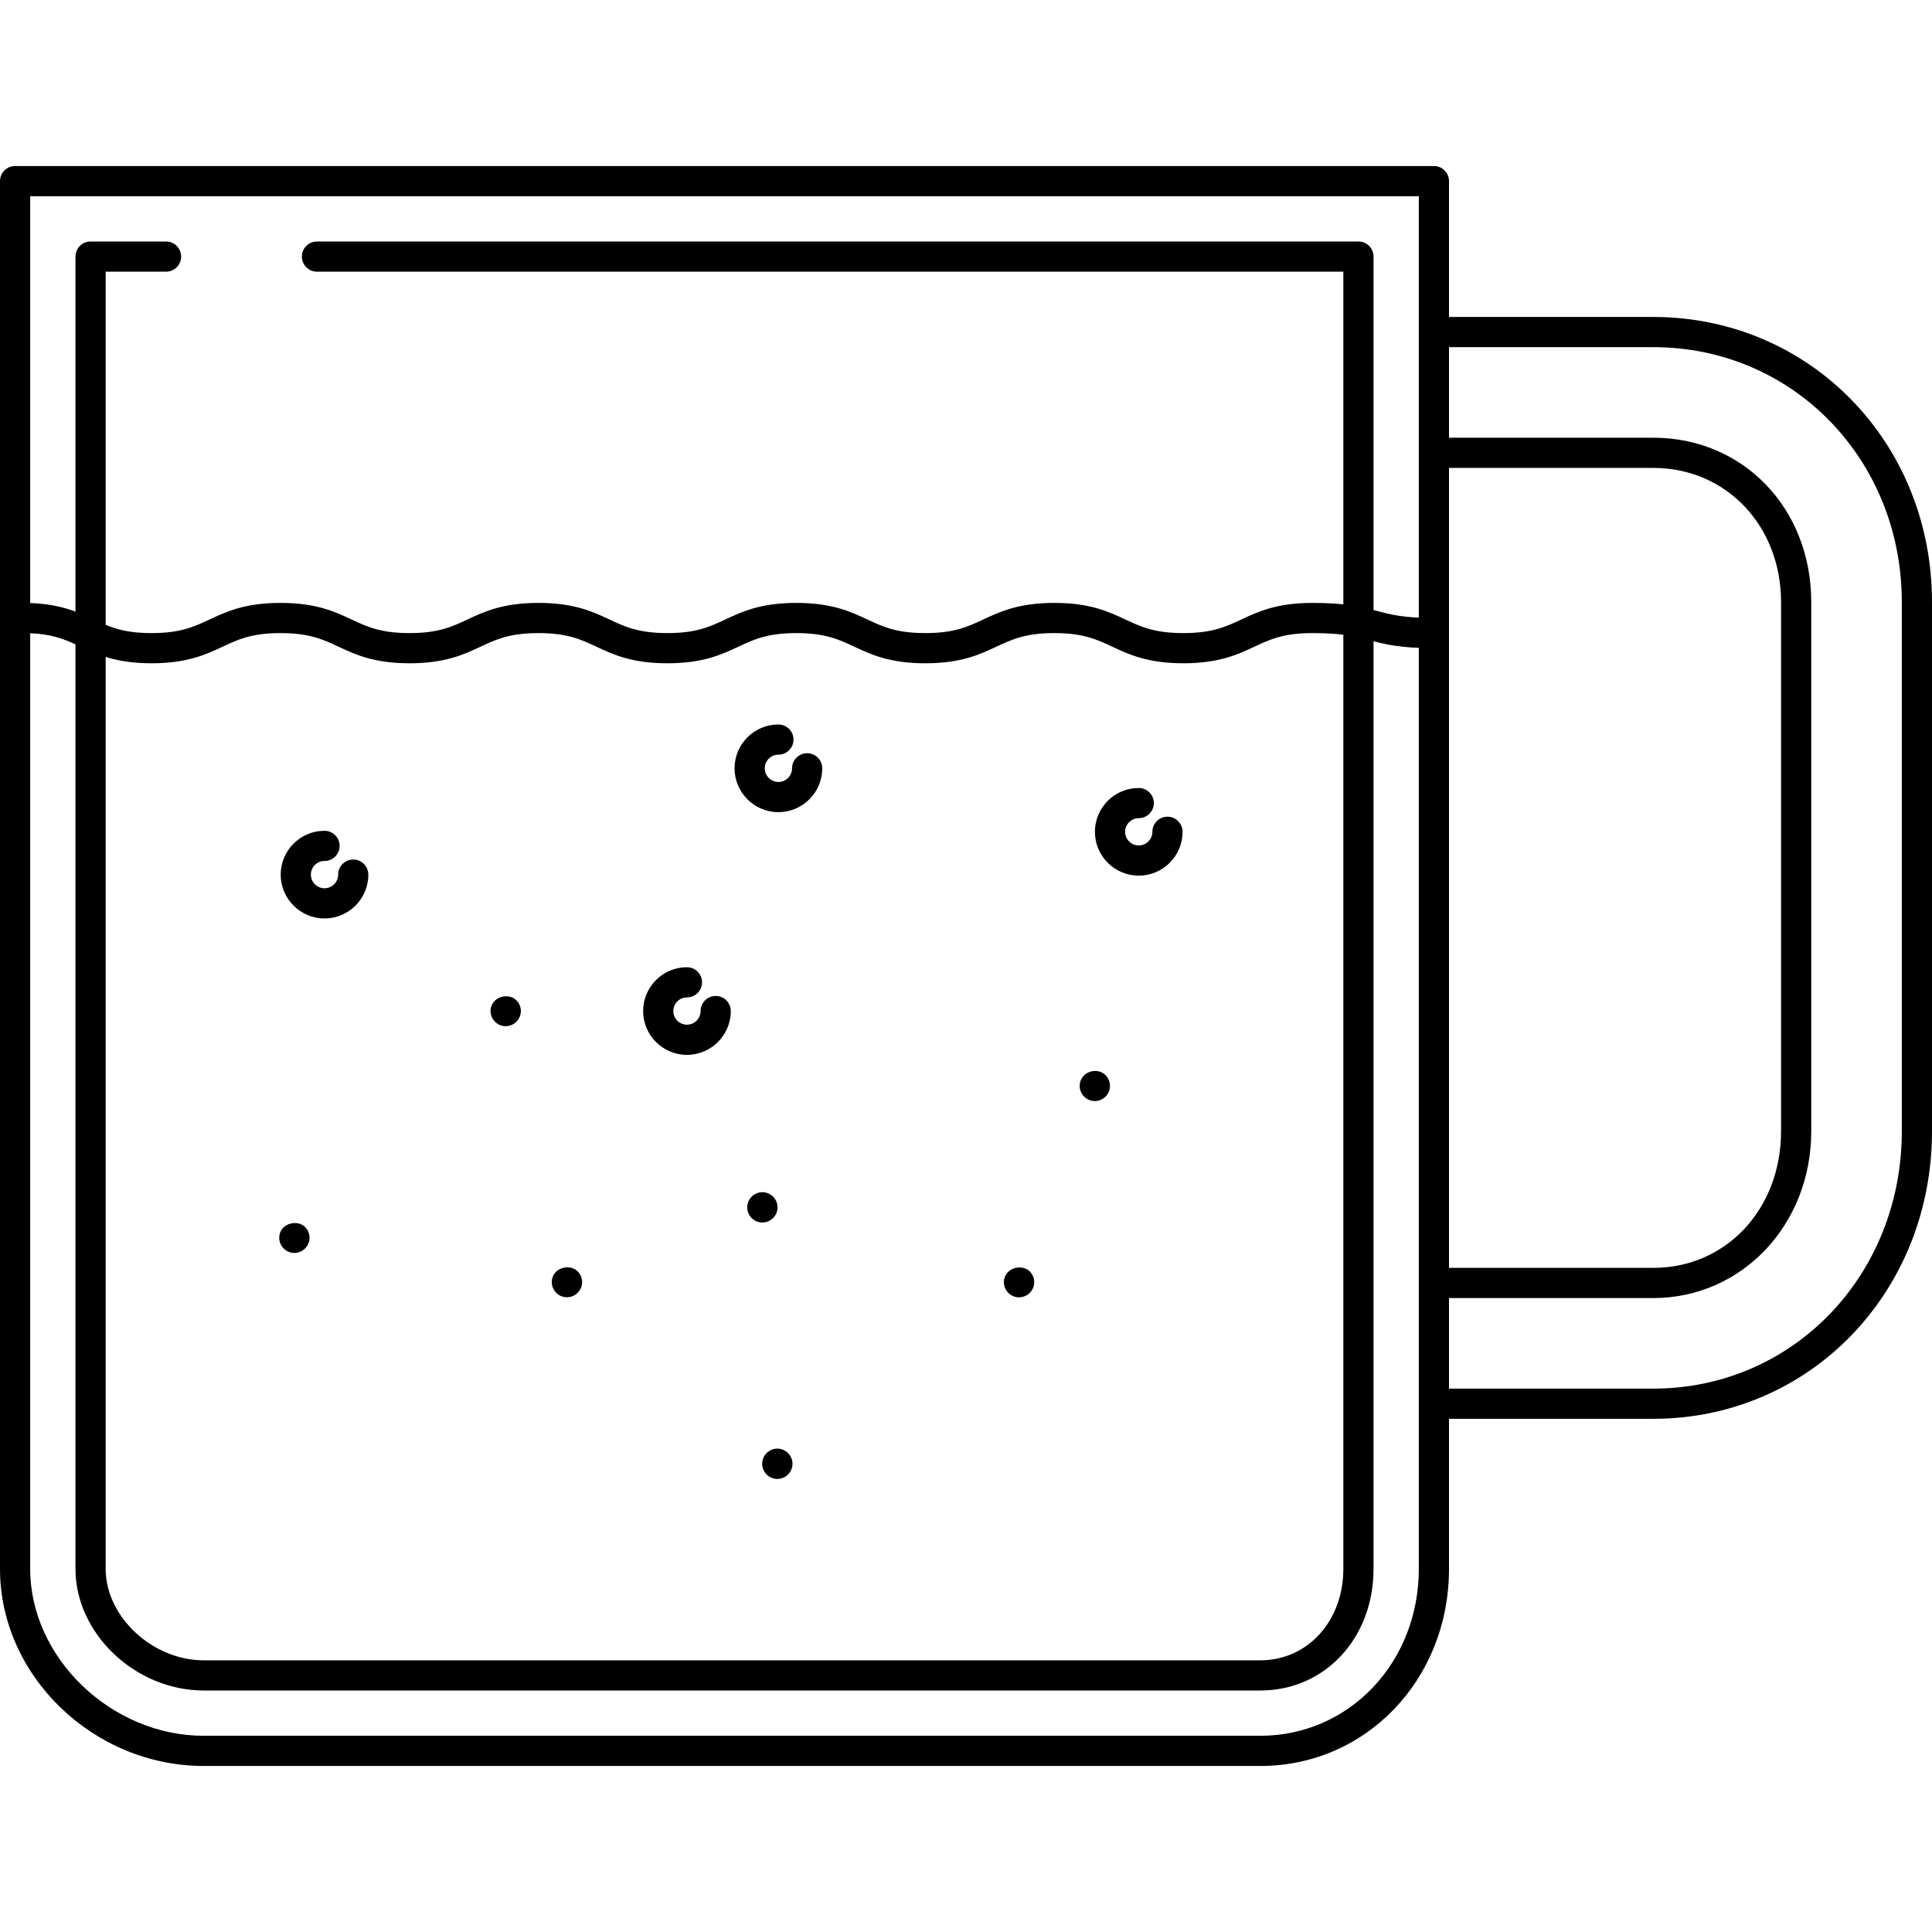 <?xml version="1.0" encoding="iso-8859-1"?>
<!-- Generator: Adobe Illustrator 19.0.0, SVG Export Plug-In . SVG Version: 6.00 Build 0)  -->
<svg version="1.1" id="Layer_1" xmlns="http://www.w3.org/2000/svg" xmlns:xlink="http://www.w3.org/1999/xlink" x="0px" y="0px"
	 viewBox="0 0 512 512" style="enable-background:new 0 0 512 512;" xml:space="preserve">
<g>
	<g>
		<path d="M189.664,263.94c-2.208,0-4,1.788-4,4c0,1.992-1.62,3.612-3.616,3.612c-1.992,0-3.612-1.62-3.612-3.612
			c0-1.996,1.62-3.616,3.612-3.616c2.208,0,4-1.788,4-4c0-2.212-1.792-4-4-4c-6.404,0-11.612,5.208-11.612,11.616
			c0,6.4,5.208,11.612,11.612,11.612s11.616-5.212,11.616-11.612C193.664,265.728,191.872,263.94,189.664,263.94z"/>
	</g>
</g>
<g>
	<g>
		<path d="M93.612,227.784c-2.208,0-4,1.788-4,4c0,1.996-1.62,3.616-3.612,3.616s-3.616-1.62-3.616-3.616
			c0-1.996,1.62-3.616,3.616-3.616c2.208,0,4-1.788,4-4c0-2.212-1.792-4-4-4c-6.404,0-11.616,5.212-11.616,11.616
			S79.592,243.4,86,243.4c6.404,0,11.612-5.212,11.612-11.616C97.612,229.572,95.82,227.784,93.612,227.784z"/>
	</g>
</g>
<g>
	<g>
		<path d="M309.392,216.436c-2.208,0-4,1.788-4,4c0,1.996-1.62,3.616-3.616,3.616c-1.992,0-3.612-1.62-3.612-3.616
			c0-1.992,1.62-3.612,3.612-3.612c2.208,0,4-1.788,4-4c0-2.212-1.792-4-4-4c-6.404,0-11.612,5.208-11.612,11.612
			s5.208,11.616,11.612,11.616c6.408,0,11.62-5.212,11.616-11.616C313.392,218.224,311.6,216.436,309.392,216.436z"/>
	</g>
</g>
<g>
	<g>
		<path d="M213.9,199.612c-2.208,0-4,1.788-4,4c0,1.996-1.624,3.616-3.616,3.616s-3.616-1.62-3.616-3.616
			c0-1.996,1.62-3.616,3.616-3.616c2.208,0,4-1.788,4-4c0-2.212-1.792-4-4-4c-6.404,0-11.616,5.212-11.616,11.616
			s5.208,11.616,11.616,11.616c6.408,0,11.62-5.212,11.616-11.616C217.9,201.4,216.108,199.612,213.9,199.612z"/>
	</g>
</g>
<g>
	<g>
		<path d="M153.096,336.932c-1.912-1.908-5.584-1.156-6.584,1.352c-0.188,0.472-0.284,0.976-0.284,1.484
			c0,2.212,1.812,4.02,4.02,4.02c1.6,0,3.068-0.98,3.696-2.448C154.588,339.836,154.252,338.088,153.096,336.932z"/>
	</g>
</g>
<g>
	<g>
		<path d="M136.864,265.096c-1.912-1.908-5.58-1.148-6.58,1.356c-0.188,0.472-0.284,0.976-0.284,1.484
			c0,2.212,1.812,4.016,4.02,4.016c1.788,0,3.372-1.208,3.864-2.932C138.28,267.624,137.892,266.124,136.864,265.096z"/>
	</g>
</g>
<g>
	<g>
		<path d="M292.38,284.44c-1.916-1.276-4.804-0.516-5.832,1.548c-0.276,0.552-0.42,1.168-0.42,1.788c0,2.212,1.812,4.02,4.02,4.02
			c1.6,0,3.068-0.98,3.692-2.452C294.6,287.568,293.984,285.508,292.38,284.44z"/>
	</g>
</g>
<g>
	<g>
		<path d="M206,383.9c-2.208,0-4.02,1.808-4.02,4.02s1.812,4.016,4.02,4.016c1.26,0,2.464-0.608,3.22-1.616
			c0.52-0.692,0.8-1.536,0.8-2.4C210.02,385.708,208.208,383.9,206,383.9z"/>
	</g>
</g>
<g>
	<g>
		<path d="M272.912,336.956c-1.912-1.904-5.584-1.152-6.584,1.356c-0.188,0.472-0.284,0.976-0.284,1.484
			c0,2.212,1.812,4.016,4.02,4.016c1.784,0,3.376-1.212,3.868-2.932C274.328,339.484,273.94,337.984,272.912,336.956z"/>
	</g>
</g>
<g>
	<g>
		<path d="M202.036,315.944c-2.208,0-4.016,1.808-4.016,4.02s1.808,4.016,4.016,4.016c1.516,0,2.92-0.872,3.6-2.228
			c0.276-0.552,0.42-1.168,0.42-1.788C206.056,317.752,204.244,315.944,202.036,315.944z"/>
	</g>
</g>
<g>
	<g>
		<path d="M80.864,325.188c-1.912-1.908-5.58-1.152-6.58,1.356C74.096,327.016,74,327.52,74,328.028c0,2.212,1.812,4.02,4.02,4.02
			c1.836,0,3.452-1.284,3.896-3.064C82.256,327.62,81.86,326.18,80.864,325.188z"/>
	</g>
</g>
<g>
	<g>
		<path d="M380,44H4c-2.208,0-4,1.788-4,4v367.776C0,444.084,24.728,468,54,468h280c28.036,0,50-22.936,50-52.224V48
			C384,45.788,382.208,44,380,44z M376,415.776c0,24.8-18.448,44.224-42,44.224H54c-24.504,0-46-20.664-46-44.224V52h368V415.776z"
			/>
	</g>
</g>
<g>
	<g>
		<path d="M438.124,84H380c-2.208,0-4,1.788-4,4s1.792,4,4,4h58.124C475.064,92,504,121.684,504,159.58v140.192
			c0,38.26-28.936,68.228-65.876,68.228H380c-2.208,0-4,1.788-4,4c0,2.212,1.792,4,4,4h58.124C479.552,376,512,342.516,512,299.776
			V159.58C512,117.2,479.552,84,438.124,84z"/>
	</g>
</g>
<g>
	<g>
		<path d="M438.124,116H380c-2.208,0-4,1.788-4,4s1.792,4,4,4h58.124C457.436,124,472,139.3,472,159.58v140.192
			C472,320.424,457.436,336,438.124,336H380c-2.208,0-4,1.788-4,4c0,2.212,1.792,4,4,4h58.124c23.48,0,41.876-19.424,41.876-44.224
			V159.58C480,134.736,462,116,438.124,116z"/>
	</g>
</g>
<g>
	<g>
		<path d="M360,64H84c-2.208,0-4,1.788-4,4s1.792,4,4,4h272v343.776c0,13.808-9.456,24.224-22,24.224H54
			c-13.608,0-26-11.548-26-24.224V72h16c2.208,0,4-1.788,4-4s-1.792-4-4-4H24c-2.208,0-4,1.788-4,4v347.776
			C20,432.94,35.888,448,54,448h280c17.104,0,30-13.852,30-32.224V68C364,65.788,362.208,64,360,64z"/>
	</g>
</g>
<g>
	<g>
		<path d="M380.004,163.776c-8.032,0-11.456-0.908-15.08-1.868c-3.956-1.048-8.052-2.132-17.124-2.132
			c-9.444,0-14.412,2.324-18.8,4.38c-4.16,1.94-7.748,3.62-15.408,3.62c-7.656,0-11.244-1.68-15.396-3.62
			c-4.38-2.056-9.348-4.38-18.784-4.38c-9.436,0-14.404,2.324-18.788,4.376c-4.156,1.944-7.744,3.624-15.404,3.624
			c-7.656,0-11.244-1.68-15.396-3.62c-4.38-2.056-9.348-4.38-18.784-4.38c-9.436,0-14.4,2.324-18.784,4.38
			c-4.148,1.94-7.732,3.62-15.384,3.62c-7.652,0-11.24-1.68-15.392-3.62c-4.38-2.056-9.348-4.38-18.78-4.38s-14.4,2.324-18.78,4.38
			c-4.152,1.94-7.74,3.62-15.392,3.62c-7.652,0-11.24-1.68-15.392-3.62c-4.38-2.056-9.348-4.38-18.78-4.38
			c-9.436,0-14.4,2.324-18.784,4.38c-4.152,1.94-7.74,3.62-15.396,3.62s-11.244-1.68-15.396-3.62c-4.38-2.056-9.348-4.38-18.78-4.38
			c-2.208,0-4,1.788-4,4c0,2.212,1.792,4,4,4c7.652,0,11.24,1.68,15.388,3.62c4.38,2.056,9.348,4.38,18.784,4.38
			c9.436,0,14.4-2.324,18.784-4.38c4.152-1.94,7.74-3.62,15.396-3.62c7.652,0,11.24,1.68,15.392,3.62
			c4.38,2.056,9.348,4.38,18.78,4.38s14.4-2.324,18.78-4.38c4.152-1.94,7.74-3.62,15.392-3.62c7.652,0,11.24,1.68,15.392,3.62
			c4.38,2.056,9.348,4.38,18.78,4.38c9.432,0,14.396-2.324,18.776-4.38c4.152-1.94,7.74-3.62,15.392-3.62
			c7.656,0,11.244,1.68,15.396,3.62c4.38,2.056,9.348,4.38,18.784,4.38c9.44,0,14.408-2.324,18.792-4.38
			c4.156-1.94,7.744-3.62,15.4-3.62s11.244,1.68,15.396,3.62c4.38,2.056,9.348,4.38,18.784,4.38c9.44,0,14.412-2.324,18.8-4.376
			c4.16-1.944,7.748-3.624,15.412-3.624c8.032,0,11.456,0.908,15.08,1.868c3.956,1.048,8.052,2.132,17.124,2.132
			c2.208,0,4-1.788,4-4C384.004,165.564,382.212,163.776,380.004,163.776z"/>
	</g>
</g>
<g>
</g>
<g>
</g>
<g>
</g>
<g>
</g>
<g>
</g>
<g>
</g>
<g>
</g>
<g>
</g>
<g>
</g>
<g>
</g>
<g>
</g>
<g>
</g>
<g>
</g>
<g>
</g>
<g>
</g>
</svg>
